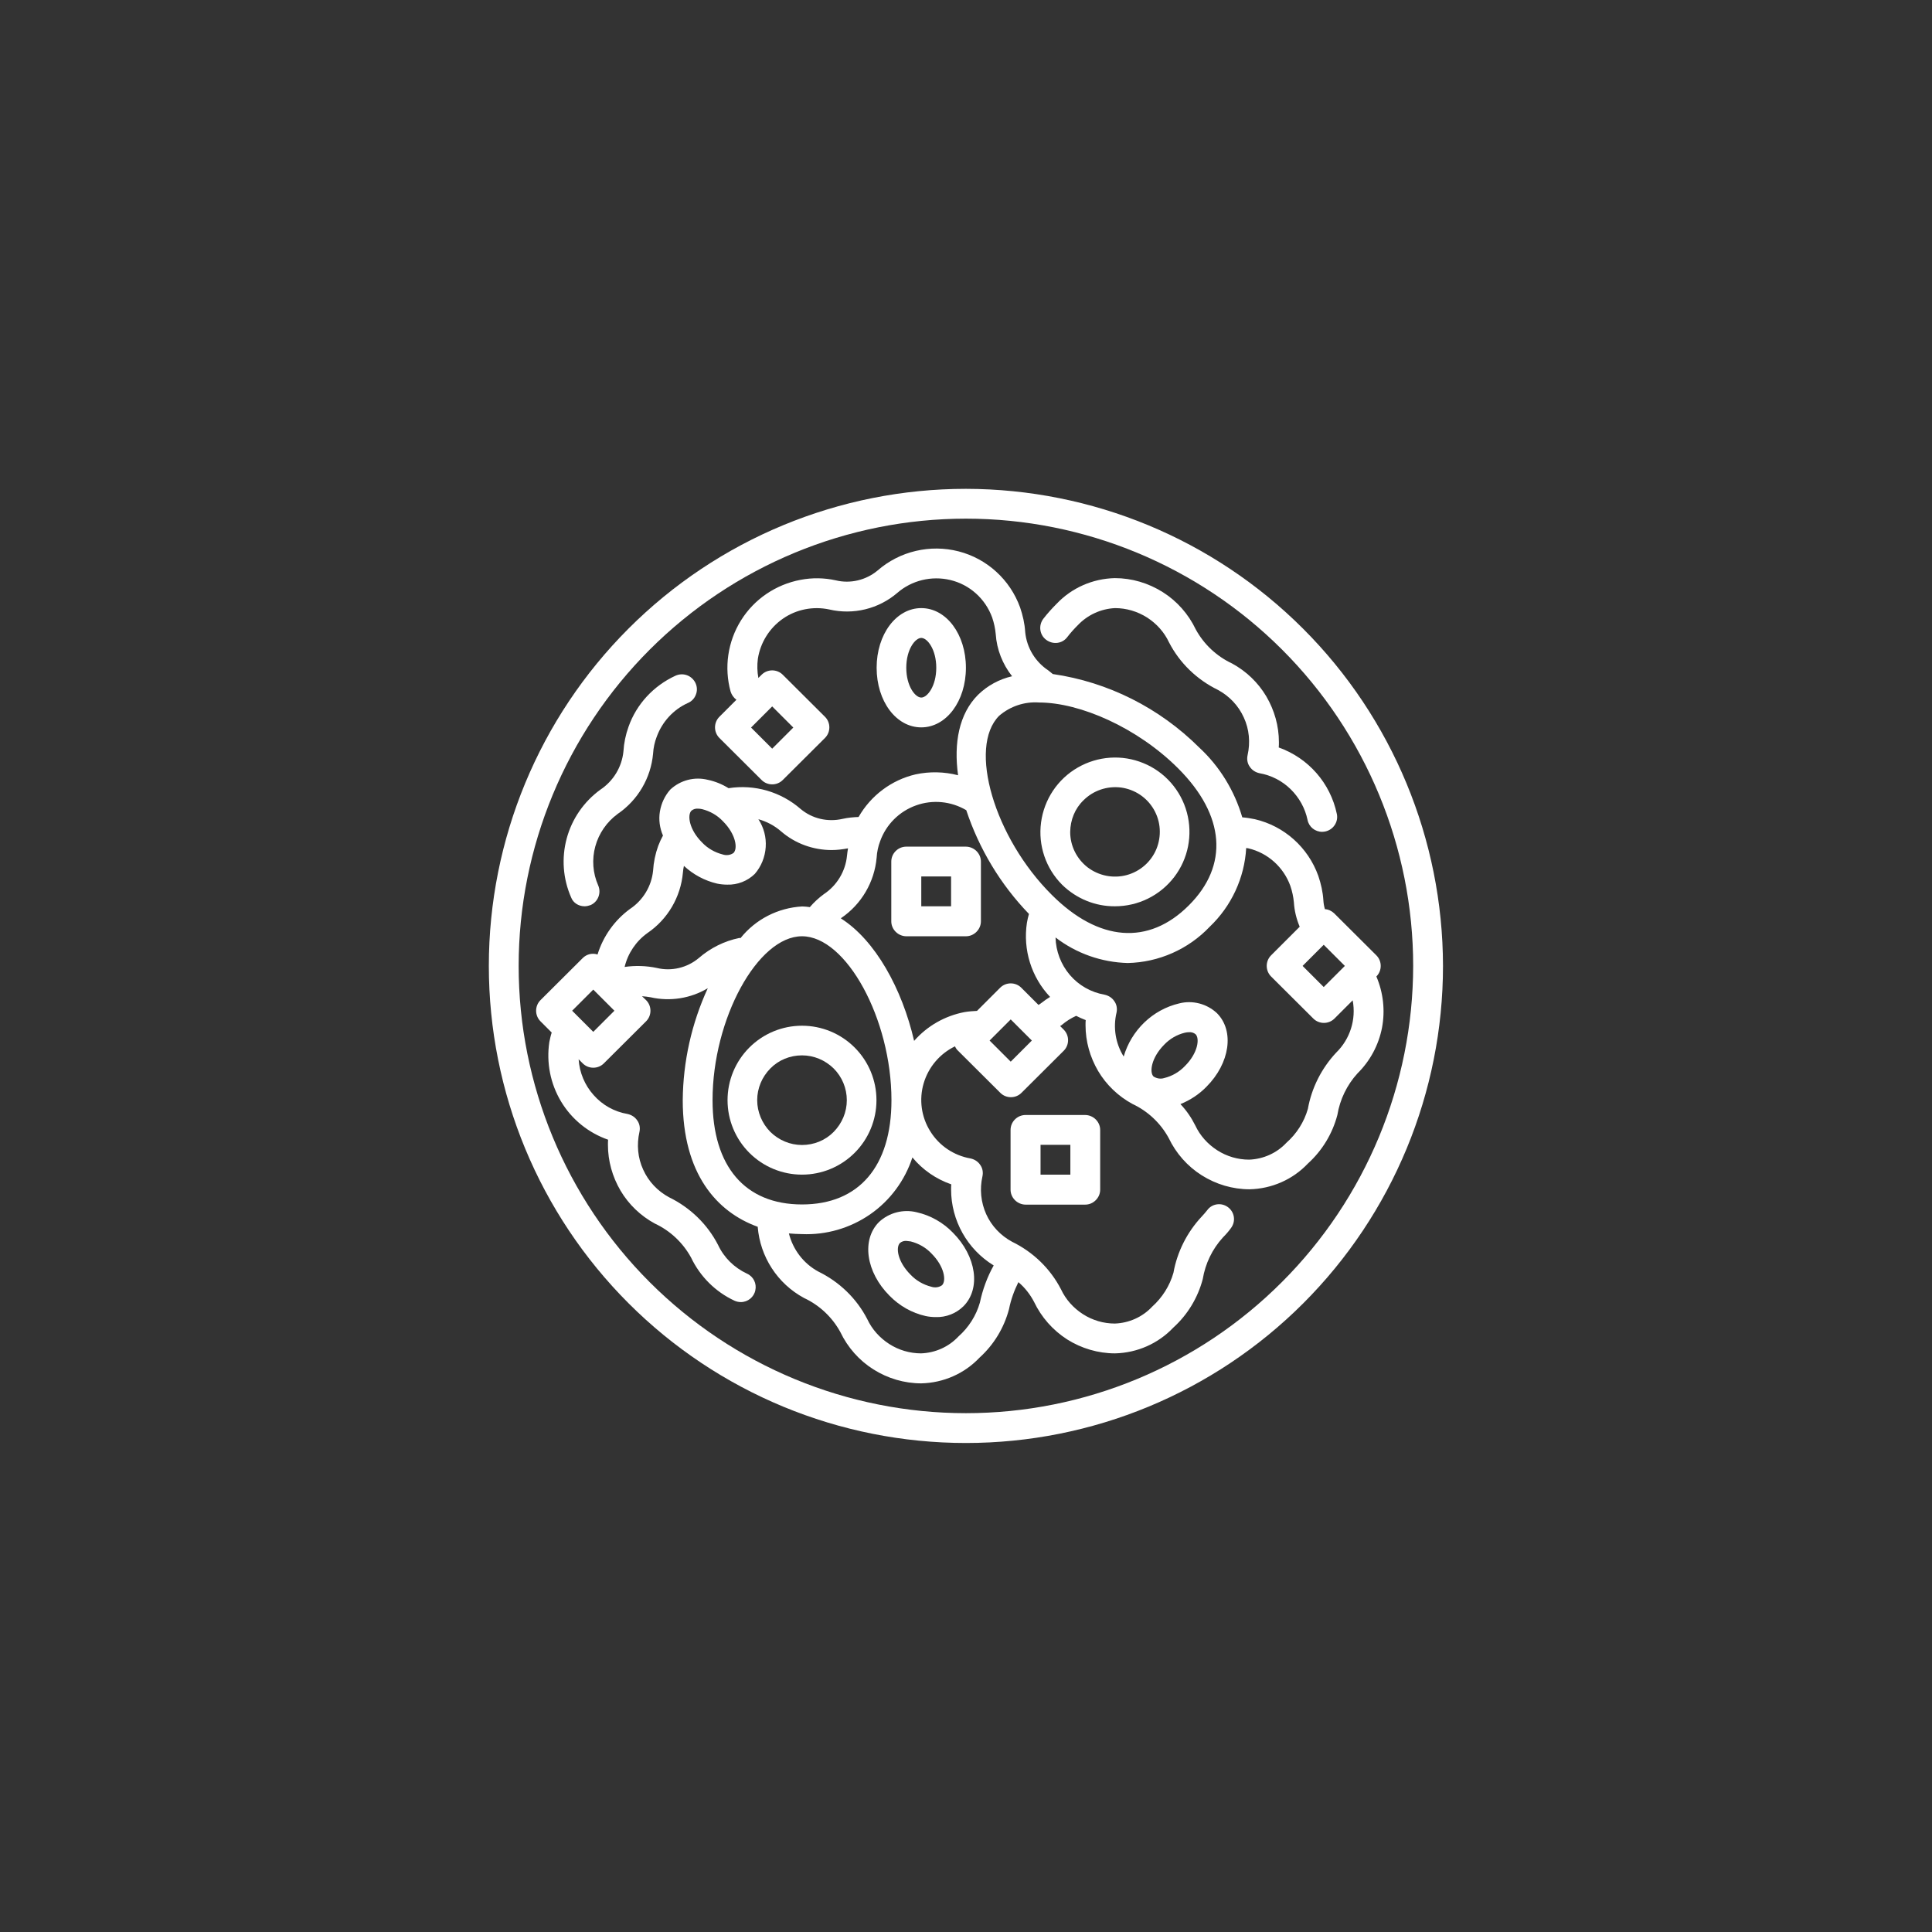 <?xml version="1.0" encoding="utf-8"?>
<!-- Generator: Adobe Illustrator 27.0.0, SVG Export Plug-In . SVG Version: 6.00 Build 0)  -->
<svg version="1.1" id="Ebene_1" xmlns="http://www.w3.org/2000/svg" xmlns:xlink="http://www.w3.org/1999/xlink" x="0px" y="0px"
	 viewBox="0 0 1133.9 1133.9" style="enable-background:new 0 0 1133.9 1133.9;" xml:space="preserve">
<rect x="0" y="0" width="1133.9" height="1133.9" fill="#333333" stroke="none"/>
<style type="text/css">
	.st0{fill:#FFFFFF;}
</style>
<g>
	<path class="st0" d="M343.1,531.9c1.2,0,2.4-0.3,3.5-0.7c4.4-1.9,6.4-7.1,4.5-11.5c-3.2-7.2-3.8-15.4-1.7-23s6.7-14.3,13.1-19
		c11.9-8.1,19.5-21.1,20.8-35.4c0.2-3.4,0.9-6.7,2.1-9.8c3.2-8.8,9.7-16,18.3-19.9c2.2-0.9,3.9-2.7,4.7-4.9c0.9-2.2,0.8-4.6-0.2-6.8
		c-1-2.1-2.8-3.8-5-4.6s-4.6-0.7-6.8,0.3c-12.8,5.9-22.8,16.6-27.5,29.9c-1.7,4.7-2.7,9.6-3,14.5c-0.9,9.1-5.9,17.4-13.6,22.5
		c-9.6,7-16.6,17.1-19.7,28.6c-3.1,11.5-2.2,23.7,2.6,34.6C336.4,529.9,339.6,531.9,343.1,531.9L343.1,531.9z"/>
	<path class="st0" d="M566.9,286.9c-74.3,0-145.5,29.5-198,82s-82,123.7-82,198s29.5,145.5,82,198s123.7,82,198,82
		s145.5-29.5,198-82s82-123.7,82-198c-0.1-74.2-29.6-145.4-82.1-197.9C712.3,316.5,641.2,287,566.9,286.9L566.9,286.9z M566.9,829.4
		c-69.6,0-136.4-27.7-185.6-76.9c-49.2-49.2-76.9-116-76.9-185.6s27.7-136.4,76.9-185.6c49.2-49.2,116-76.9,185.6-76.9
		s136.4,27.7,185.6,76.9c49.2,49.2,76.9,116,76.9,185.6c-0.1,69.6-27.8,136.3-77,185.5C703.2,801.7,636.5,829.4,566.9,829.4
		L566.9,829.4z"/>
	<path class="st0" d="M626.4,373.9c1.9-2.5,4-4.8,6.2-7c5.7-6,13.5-9.6,21.8-10c6.6,0,13.1,1.9,18.8,5.5c5.6,3.6,10.1,8.6,12.9,14.6
		c6.3,12.2,16.4,21.9,28.7,27.9c6.7,3.6,12.1,9.3,15.2,16.2c3.2,6.9,3.9,14.7,2.2,22.2c-0.5,2.3-0.1,4.8,1.3,6.7
		c1.3,2,3.4,3.3,5.7,3.8c6.9,1.2,13.3,4.5,18.3,9.4s8.5,11.2,9.9,18c0.8,4.1,4.4,7,8.6,7c0.6,0,1.2-0.1,1.8-0.2
		c4.7-1,7.8-5.6,6.8-10.3c-3.8-18.1-16.7-32.8-34.1-39c0.1-1,0.1-2,0.1-3.1c0-9.5-2.6-18.7-7.4-26.9c-4.8-8.1-11.8-14.8-20.1-19.3
		c-9-4.2-16.5-11.2-21.3-20c-4.3-9-11-16.6-19.4-21.9c-8.4-5.3-18.1-8.2-28.1-8.2c-13,0.3-25.3,5.7-34.2,15.1
		c-2.8,2.8-5.4,5.7-7.8,8.8c-1.4,1.9-2,4.2-1.7,6.5s1.5,4.4,3.4,5.8C618,378.5,623.5,377.8,626.4,373.9L626.4,373.9z"/>
	<path class="st0" d="M807.8,573.1c3.4-3.4,3.4-9,0-12.4L783,536l0,0c-1.5-1.4-3.4-2.3-5.4-2.4c-0.5-1.7-0.8-3.4-0.9-5.1
		c-0.3-5-1.4-9.8-3-14.5c-6-16.7-20-29.2-37.2-33.2c-2.4-0.5-4.9-0.9-7.4-1.1c-4.6-15.7-13.3-29.9-25.3-41
		c-23.3-23.2-53.4-38.4-85.9-43.1c-0.9-0.7-1.8-1.4-2.6-2.1c-7.7-5.1-12.7-13.3-13.6-22.5c-0.3-5-1.4-9.8-3-14.5
		c-5.9-16.3-19.4-28.6-36.1-32.9c-16.7-4.3-34.5-0.1-47.5,11.2c-6.8,5.7-16,7.9-24.6,5.8c-6.8-1.5-13.8-1.6-20.6-0.3
		c-14.5,2.7-27.2,11.3-35,23.8s-10,27.7-6.1,41.8c0.6,1.9,1.8,3.6,3.4,4.8l-10,10c-3.4,3.4-3.4,9,0,12.4l24.8,24.7
		c3.4,3.4,9,3.4,12.4,0l24.8-24.7c3.4-3.4,3.4-9,0-12.4L459.4,396c-3.4-3.4-9-3.4-12.4,0l-1.9,1.9c-0.7-3.7-0.8-7.5-0.3-11.3
		c1.5-9.5,6.8-18,14.7-23.5s17.8-7.4,27.2-5.4c14.1,3.3,28.9-0.3,39.9-9.7c8.5-7.4,20.1-10.2,31.1-7.6c11.4,2.7,20.6,11,24.6,22
		c1.1,3.2,1.8,6.5,2.1,9.8c0.6,9,4,17.6,9.6,24.7c-7.5,1.7-14.5,5.5-20,10.9c-11.2,11.2-14.3,28.4-11.7,47.2
		c-8.2-2.1-16.7-2.3-25-0.5c-14.1,3.3-26.2,12.4-33.4,25c-3.1,0.1-6.3,0.4-9.4,1.1c-8.7,2-17.8-0.1-24.6-5.8
		c-11.6-10.1-27.1-14.6-42.3-12.2c-3.7-2.3-7.8-4-12.1-4.9c-7.9-2-16.2,0.2-22.1,5.7c-3.2,3.6-5.3,8.1-6.1,12.9
		c-0.8,4.8-0.1,9.7,1.8,14.1c-1.1,2-2,4-2.8,6.1c-1.7,4.7-2.7,9.6-3,14.5c-0.9,9.1-5.9,17.4-13.6,22.5c-9,6.6-15.7,16-19,26.7
		c-3.1-1-6.4-0.2-8.7,2.1L317.2,587c-3.4,3.4-3.4,9,0,12.4l6.6,6.6l0,0c-0.6,1.8-1,3.7-1.4,5.6c-1.8,12.1,0.6,24.4,6.9,34.9
		s16.1,18.4,27.6,22.4c-0.1,1-0.1,2-0.1,3c0,9.5,2.6,18.7,7.4,26.9c4.8,8.1,11.8,14.8,20.1,19.3c9,4.2,16.5,11.2,21.3,20
		c5.3,11.1,14.3,20.1,25.5,25.3c1.1,0.5,2.4,0.8,3.7,0.8c4.1,0,7.7-2.9,8.5-6.9c0.9-4-1.1-8.1-4.9-9.8c-7.5-3.5-13.5-9.4-17-16.9
		c-6.3-12.2-16.4-21.9-28.7-27.9c-6.7-3.6-12.1-9.3-15.2-16.2c-3.2-6.9-3.9-14.7-2.2-22.2c0.5-2.3,0.1-4.8-1.3-6.7
		c-1.3-2-3.4-3.3-5.7-3.8c-7.7-1.3-14.7-5.2-19.9-11.1c-5.2-5.8-8.3-13.2-8.8-21l2.4,2.4l0,0c3.4,3.4,9,3.4,12.4,0l24.8-24.7
		c3.4-3.4,3.4-9,0-12.4l-2.4-2.3l0,0c1.7,0.1,3.3,0.3,5,0.6c11.5,2.6,23.5,0.7,33.6-5.3c-9.5,20.6-14.5,43-14.7,65.7
		c0,43.1,19.9,65.6,44,74.3c1.4,17.6,11.6,33.4,27.2,41.8c9,4.2,16.5,11.2,21.3,20c4.3,9,11,16.6,19.4,21.9s18.1,8.2,28.1,8.2
		c13-0.3,25.3-5.7,34.2-15.1c8.4-7.6,14.4-17.5,17.3-28.5c1.1-5.5,3-10.8,5.5-15.8c3.8,3.2,6.9,7.2,9.2,11.6c4.3,9,11,16.6,19.4,22
		c8.4,5.3,18.2,8.2,28.1,8.2c13-0.3,25.3-5.7,34.2-15.1c8.4-7.6,14.4-17.5,17.3-28.5c1.5-9.1,5.6-17.6,11.8-24.4
		c1.7-1.7,3.4-3.6,4.8-5.6c2.9-3.9,2.1-9.3-1.8-12.2c-3.9-2.9-9.4-2.1-12.2,1.8c-1,1.3-2.1,2.5-3.2,3.7c-8.6,9.2-14.4,20.7-16.6,33
		c-2.2,7.7-6.6,14.6-12.5,19.9c-5.7,6.1-13.6,9.6-21.9,9.9c-6.6,0-13.1-1.9-18.7-5.5c-5.6-3.6-10.1-8.6-12.9-14.6
		c-6.3-12.2-16.4-21.9-28.7-27.9c-6.7-3.6-12.1-9.3-15.2-16.2s-3.9-14.7-2.2-22.2c0.5-2.3,0.1-4.8-1.3-6.7c-1.3-2-3.4-3.3-5.7-3.8
		c-9.8-1.7-18.4-7.5-23.6-15.9c-5.3-8.4-6.7-18.7-3.9-28.2s9.5-17.4,18.4-21.7c0.4,1,1,1.9,1.8,2.6l24.8,24.7c3.4,3.4,9,3.4,12.4,0
		l24.8-24.7c3.4-3.4,3.4-9,0-12.4l-2.1-2.1c0.3-0.2,0.6-0.4,0.9-0.6l0,0c2.6-2.2,5.4-4,8.5-5.4c1.8,0.9,3.7,1.8,5.6,2.5
		c-0.1,1-0.1,2-0.1,3c0,9.5,2.6,18.7,7.4,26.9c4.8,8.1,11.8,14.8,20.1,19.3c9,4.2,16.5,11.2,21.3,20c4.3,9,11,16.6,19.4,21.9
		s18.1,8.2,28.1,8.2c13-0.3,25.3-5.7,34.2-15.1c8.4-7.6,14.4-17.5,17.3-28.5c1.5-9.1,5.6-17.6,11.8-24.4
		c7.4-7.3,12.4-16.6,14.4-26.8C813,593.2,811.9,582.7,807.8,573.1L807.8,573.1z M453.2,414.6l12.4,12.4l-12.4,12.4L440.8,427
		L453.2,414.6z M789.3,566.9l-12.4,12.4l-12.4-12.4l12.4-12.4L789.3,566.9z M586.4,420.1c6.5-5.6,14.9-8.4,23.4-7.8
		c24.1,0,57.8,14.8,81.7,38.7c27.5,27.5,29.8,56.9,6.2,80.4c-23.6,23.6-52.9,21.3-80.4-6.2C583.5,491.6,568,438.5,586.4,420.1
		L586.4,420.1z M405.8,475.8c1.1-0.9,2.4-1.3,3.8-1.2c0.8,0,1.7,0.1,2.5,0.3c4.7,1.2,8.9,3.6,12.2,7.1c7.6,7.6,8.8,16,6.2,18.6
		c-1.8,1.3-4.2,1.6-6.3,0.9c-4.7-1.2-8.9-3.6-12.2-7.1C404.4,486.8,403.3,478.3,405.8,475.8z M348.2,605.6l-12.4-12.4l12.4-12.4
		l12.4,12.4L348.2,605.6z M433.9,550.5c-8.8,1.8-17,5.9-23.8,11.8c-6.8,5.7-16,7.9-24.6,5.8c-6.2-1.3-12.6-1.5-18.9-0.6
		c1.9-8,6.7-15.1,13.4-19.9c11.9-8.1,19.5-21.1,20.8-35.4c0.1-1.3,0.3-2.7,0.6-4c5.5,5.1,12.2,8.7,19.5,10.4
		c1.9,0.4,3.9,0.6,5.9,0.6c6,0.2,11.9-2.1,16.2-6.3c3.8-4.4,6-9.9,6.4-15.7s-1.1-11.5-4.3-16.4c5,1.4,9.5,3.8,13.4,7.2
		c8.2,7.1,18.8,10.9,29.6,10.9c3.2,0,6.4-0.4,9.6-1c-0.2,1.5-0.5,2.9-0.6,4.4c-0.9,9.1-5.9,17.4-13.6,22.5c-3,2.2-5.8,4.8-8.2,7.6
		c-1.5-0.2-3-0.4-4.5-0.4c-14.2,0.8-27.3,7.5-36.2,18.6C434.3,550.5,434.1,550.5,433.9,550.5L433.9,550.5z M418.2,645.7
		c0-47.7,26.5-96.2,52.5-96.2s52.5,48.6,52.5,96.2c0,38.9-19.1,61.2-52.5,61.2S418.2,684.6,418.2,645.7z M558.3,695.1
		c-0.1,1-0.1,2-0.1,3c0,18.2,9.5,35.1,25,44.6c-3.8,6.8-6.5,14.2-8.1,21.8c-2.2,7.7-6.6,14.6-12.6,19.9c-5.7,6.1-13.6,9.6-21.9,9.9
		c-6.6,0-13.1-1.9-18.7-5.5c-5.6-3.6-10.1-8.6-12.9-14.6c-6.3-12.2-16.4-21.9-28.7-27.9c-8.7-4.7-14.9-12.9-17.3-22.4
		c2.6,0.2,5.1,0.4,7.7,0.4l0,0c14.2,0.6,28.3-3.5,40-11.6s20.4-19.9,24.8-33.4C541.5,686.6,549.4,692,558.3,695.1L558.3,695.1z
		 M593.2,623.1l-12.4-12.4l12.4-12.4l12.4,12.4L593.2,623.1z M611.4,588.5c-0.6,0.5-1.3,0.9-1.9,1.3l-10.1-10.1l0,0
		c-3.4-3.4-9-3.4-12.4,0l-13.6,13.6c-2.4,0.1-4.9,0.3-7.3,0.7c-11.5,2.2-21.9,8.1-29.6,16.9c-7.1-30.7-22.8-59.1-43-71.9
		c0.1-0.1,0.2-0.1,0.2-0.2c11.9-8.1,19.5-21.1,20.8-35.4c0.2-3.4,0.9-6.7,2.1-9.8c3.5-9.7,11.2-17.4,21-20.9
		c9.7-3.5,20.5-2.5,29.5,2.8c7.6,22.8,20.1,43.6,36.8,60.9c-0.5,1.7-0.9,3.4-1.2,5.2c-2.4,15.8,2.6,31.9,13.6,43.5
		C614.5,586.2,612.9,587.3,611.4,588.5L611.4,588.5z M683.2,613.2L683.2,613.2c3.3-3.5,7.6-6,12.2-7.1c0.8-0.2,1.7-0.3,2.5-0.3
		c1.4-0.1,2.7,0.3,3.8,1.2c2.5,2.5,1.4,11-6.2,18.6c-3.3,3.5-7.6,6-12.2,7.1c-2.1,0.7-4.4,0.3-6.3-0.9
		C674.5,629.3,675.7,620.8,683.2,613.2L683.2,613.2z M784.2,617.8L784.2,617.8c-8.6,9.2-14.4,20.7-16.6,33
		c-2.2,7.7-6.6,14.6-12.6,19.9c-5.7,6.1-13.6,9.6-21.9,9.9c-6.6,0-13.1-1.9-18.7-5.5c-5.6-3.6-10.1-8.6-12.9-14.6
		c-2.3-4.6-5.2-8.8-8.7-12.5c5.7-2.3,10.9-5.7,15.2-10.1c13.9-13.9,16.6-32.9,6.2-43.3c-5.9-5.5-14.3-7.7-22.1-5.7
		c-7.7,1.8-14.8,5.7-20.5,11.2s-9.9,12.4-12.1,20c-4.8-7.7-6.3-17-4.2-25.8c0.5-2.3,0.1-4.8-1.3-6.7c-1.3-2-3.4-3.3-5.7-3.8
		c-8-1.4-15.2-5.5-20.4-11.6s-8.2-13.9-8.4-22c12.2,9.4,27.1,14.6,42.4,15c18.2-0.4,35.6-8.1,48.1-21.3
		c12.7-12.1,20.4-28.6,21.4-46.2c0.4,0.1,0.9,0.1,1.3,0.2c11.4,2.7,20.6,11,24.6,22c1.1,3.2,1.8,6.5,2.1,9.8
		c0.3,4.9,1.5,9.7,3.4,14.2L746,560.7c-3.4,3.4-3.4,9,0,12.4l24.8,24.7l0,0c3.4,3.4,9,3.4,12.4,0l10.7-10.7
		C796,598.3,792.4,609.8,784.2,617.8L784.2,617.8z"/>
	<path class="st0" d="M514.4,645.7c0-11.6-4.6-22.7-12.8-30.9c-8.2-8.2-19.3-12.8-30.9-12.8s-22.7,4.6-30.9,12.8
		c-8.2,8.2-12.8,19.3-12.8,30.9s4.6,22.7,12.8,30.9c8.2,8.2,19.3,12.8,30.9,12.8c11.6,0,22.7-4.6,30.9-12.8S514.4,657.3,514.4,645.7
		z M444.4,645.7c0-7,2.8-13.6,7.7-18.6s11.6-7.7,18.6-7.7s13.6,2.8,18.6,7.7c4.9,4.9,7.7,11.6,7.7,18.6s-2.8,13.6-7.7,18.6
		s-11.6,7.7-18.6,7.7s-13.6-2.8-18.6-7.7C447.2,659.3,444.4,652.6,444.4,645.7z"/>
	<path class="st0" d="M654.4,531.9c13.6,0,26.4-6.3,34.7-17.1c8.3-10.8,11-24.8,7.5-37.9c-3.5-13.1-13-23.9-25.5-29
		c-12.6-5.2-26.8-4.2-38.6,2.6s-19.7,18.7-21.5,32.2s2.8,27,12.4,36.6C631.7,527.4,642.8,532,654.4,531.9L654.4,531.9z M635.9,469.7
		c5.8-5.8,13.9-8.5,22-7.5c8.1,1.1,15.2,5.8,19.3,12.9c4.1,7.1,4.6,15.6,1.5,23.2c-3.1,7.5-9.6,13.2-17.5,15.3s-16.3,0.4-22.8-4.5
		c-6.5-5-10.3-12.7-10.3-20.8C628.2,481.2,630.9,474.5,635.9,469.7L635.9,469.7z"/>
	<path class="st0" d="M540.7,426.9c14.7,0,26.2-15.4,26.2-35s-11.5-35-26.2-35s-26.2,15.4-26.2,35S525.9,426.9,540.7,426.9z
		 M540.7,374.4c3.6,0,8.8,6.8,8.8,17.5s-5.2,17.5-8.8,17.5s-8.8-6.8-8.8-17.5S537.1,374.4,540.7,374.4z"/>
	<path class="st0" d="M515.9,717.2c-10.4,10.4-7.7,29.4,6.2,43.3c5.8,5.9,13.1,10.1,21.2,11.9c1.9,0.4,3.9,0.6,5.9,0.6
		c6,0.2,11.9-2.1,16.2-6.3c10.4-10.4,7.7-29.4-6.2-43.3c-5.7-5.9-13.1-10.1-21.1-11.9C530.2,709.5,521.8,711.7,515.9,717.2
		L515.9,717.2z M534.5,728.6c4.7,1.2,8.9,3.6,12.2,7.1c7.6,7.6,8.8,16,6.2,18.6c-1.8,1.3-4.2,1.6-6.3,0.9c-4.7-1.2-8.9-3.6-12.2-7.1
		c-7.6-7.6-8.8-16-6.2-18.6l0,0c1.1-0.9,2.4-1.3,3.8-1.2C532.9,728.4,533.7,728.5,534.5,728.6z"/>
	<path class="st0" d="M566.9,496.9h-35c-4.8,0-8.8,3.9-8.8,8.8v35c0,2.3,0.9,4.5,2.6,6.2c1.6,1.6,3.9,2.6,6.2,2.6h35
		c2.3,0,4.5-0.9,6.2-2.6s2.6-3.9,2.6-6.2v-35c0-2.3-0.9-4.5-2.6-6.2C571.5,497.9,569.2,496.9,566.9,496.9z M558.2,531.9h-17.5v-17.5
		h17.5V531.9z"/>
	<path class="st0" d="M601.9,654.4c-4.8,0-8.8,3.9-8.8,8.8v35c0,2.3,0.9,4.5,2.6,6.2c1.6,1.6,3.9,2.6,6.2,2.6h35
		c2.3,0,4.5-0.9,6.2-2.6s2.6-3.9,2.6-6.2v-35c0-2.3-0.9-4.5-2.6-6.2c-1.6-1.6-3.9-2.6-6.2-2.6L601.9,654.4L601.9,654.4z
		 M628.2,689.4h-17.5v-17.5h17.5V689.4z"/>
</g>
</svg>
